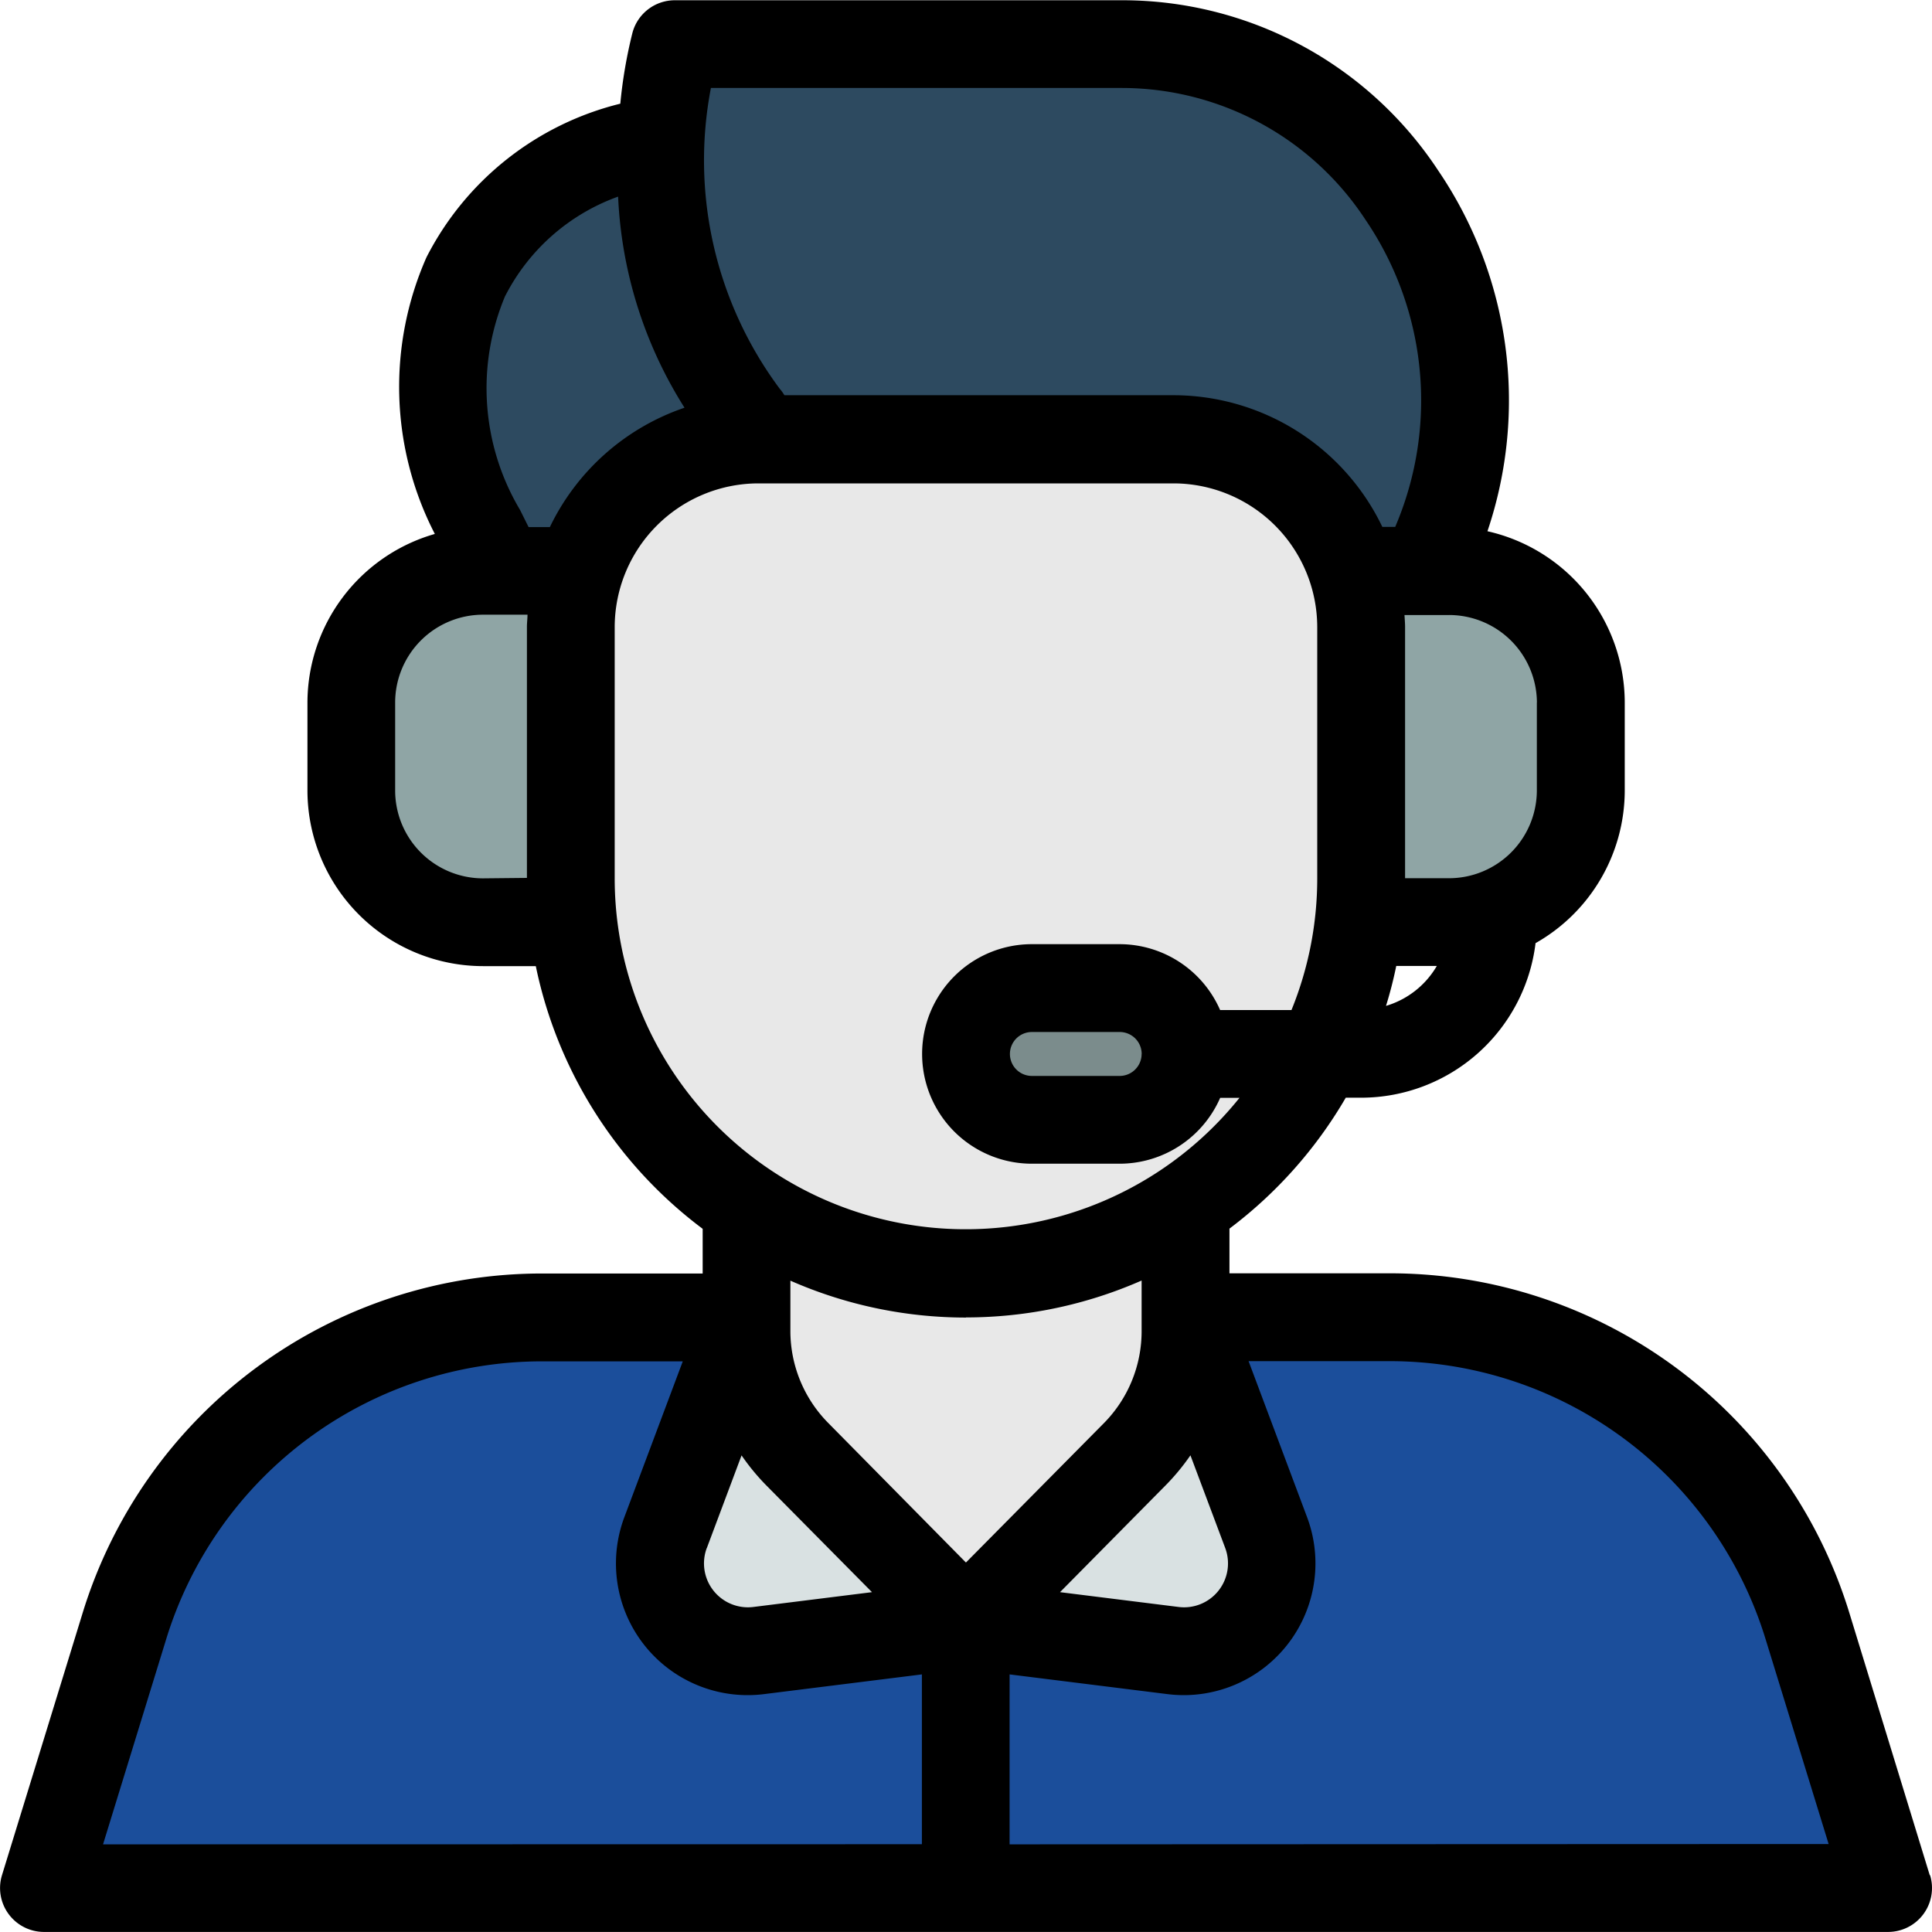 <svg xmlns="http://www.w3.org/2000/svg" width="30" height="30" viewBox="0 0 30 30">
  <g id="_199773433216354821284533" data-name="199773433216354821284533" transform="translate(-21.335 -21.334)">
    <path id="Path_577" data-name="Path 577" d="M139.31,32h-6.939a8.787,8.787,0,0,0-.212,1.507c-2.507.21-4.419,3-2.8,6.029l.718,1.328h13.637l.529-1.233A5.522,5.522,0,0,0,139.31,32Z" transform="translate(-100.558 -9.984)" fill="#2d4a60"/>
    <path id="Path_578" data-name="Path 578" d="M341.333,165.455h2.045a2.046,2.046,0,0,0,2.045-2.045v-1.364A2.046,2.046,0,0,0,343.378,160h-2.045Z" transform="translate(-299.543 -129.802)" fill="#8fa5a5"/>
    <path id="Path_579" data-name="Path 579" d="M110.758,165.455h-2.045a2.046,2.046,0,0,1-2.045-2.045v-1.364A2.046,2.046,0,0,1,108.712,160h2.045Z" transform="translate(-79.878 -129.802)" fill="#8fa5a5"/>
    <path id="Path_580" data-name="Path 580" d="M39.763,341.331a6.818,6.818,0,0,0-6.517,4.813L32,350.195H60.637l-1.246-4.051a6.818,6.818,0,0,0-6.517-4.813Z" transform="translate(-9.983 -299.542)" fill="#1b4e9b"/>
    <path id="Path_581" data-name="Path 581" d="M183.037,341.331l-1.254,3.343a1.364,1.364,0,0,0,1.446,1.832l3.217-.4,3.217.4a1.364,1.364,0,0,0,1.446-1.832l-1.254-3.343Z" transform="translate(-150.112 -299.542)" fill="#d9e1e2"/>
    <path id="Path_582" data-name="Path 582" d="M209.485,288v3.616a2.727,2.727,0,0,1-.789,1.918l-2.62,2.648-2.62-2.648a2.727,2.727,0,0,1-.789-1.918V288Z" transform="translate(-169.741 -249.62)" fill="#e8e8e8"/>
    <path id="Path_583" data-name="Path 583" d="M166.136,140.955A6.136,6.136,0,0,1,160,134.818v-3.9A2.915,2.915,0,0,1,162.915,128h6.443a2.915,2.915,0,0,1,2.915,2.915v3.9a6.136,6.136,0,0,1-6.136,6.136Z" transform="translate(-129.801 -99.848)" fill="#e8e8e8"/>
    <path id="Path_584" data-name="Path 584" d="M258.386,261.333h-1.364a1.023,1.023,0,0,0,0,2.045h1.364a1.023,1.023,0,1,0,0-2.045Z" transform="translate(-219.665 -224.658)" fill="#7b8c8c"/>
    <path id="Path_585" data-name="Path 585" d="M51.3,50.452,50.058,46.4a7.462,7.462,0,0,0-7.168-5.294H40.426v-.682s0-.008,0-.012a6.86,6.86,0,0,0,1.806-2.033h.241a2.73,2.73,0,0,0,2.706-2.4,2.727,2.727,0,0,0,1.385-2.371V32.243a2.731,2.731,0,0,0-2.132-2.66,6.348,6.348,0,0,0-.764-5.6,5.871,5.871,0,0,0-4.915-2.645H31.814a.681.681,0,0,0-.657.5,7.4,7.4,0,0,0-.19,1.106,4.619,4.619,0,0,0-3.01,2.386,4.982,4.982,0,0,0,.13,4.295,2.73,2.73,0,0,0-1.978,2.62v1.364a2.73,2.73,0,0,0,2.727,2.727h.819a6.823,6.823,0,0,0,2.591,4.079s0,.008,0,.012v.682H29.78A7.462,7.462,0,0,0,22.612,46.4l-1.246,4.051a.682.682,0,0,0,.652.882H50.653a.682.682,0,0,0,.652-.882ZM32.311,45.371l.539-1.438a3.438,3.438,0,0,0,.379.461l1.646,1.663-1.842.23a.682.682,0,0,1-.723-.916Zm7.129-.978a3.445,3.445,0,0,0,.38-.461l.54,1.439a.682.682,0,0,1-.723.916l-1.842-.23Zm3.417-7.44c.062-.2.116-.409.159-.62h.63a1.361,1.361,0,0,1-.788.62Zm2.342-4.71v1.364a1.365,1.365,0,0,1-1.364,1.364h-.682v-3.9c0-.063-.006-.125-.009-.187h.691A1.365,1.365,0,0,1,45.2,32.243ZM32.374,22.7h6.378a4.528,4.528,0,0,1,3.786,2.046,4.986,4.986,0,0,1,.511,4.65L43,29.516h-.2a3.6,3.6,0,0,0-3.24-2.045H33.515a.68.68,0,0,0-.072-.1A5.939,5.939,0,0,1,32.374,22.7Zm-3.192,3.226a3.174,3.174,0,0,1,1.751-1.539,6.684,6.684,0,0,0,1.031,3.278,3.61,3.61,0,0,0-2.091,1.854h-.33l-.134-.269A3.694,3.694,0,0,1,29.182,25.923Zm-.347,9.047a1.365,1.365,0,0,1-1.364-1.364V32.243a1.365,1.365,0,0,1,1.364-1.364h.691c0,.062-.009.124-.009.187v3.9Zm2.045,0v-3.9a2.235,2.235,0,0,1,2.233-2.233h6.443a2.235,2.235,0,0,1,2.233,2.233v3.9a5.421,5.421,0,0,1-.4,2.045H40.281a1.706,1.706,0,0,0-1.56-1.023H37.358a1.7,1.7,0,1,0,0,3.409h1.364a1.706,1.706,0,0,0,1.56-1.023h.3A5.45,5.45,0,0,1,30.88,34.97ZM39.062,37.7a.341.341,0,0,1-.341.341H37.358a.341.341,0,1,1,0-.682h1.364a.341.341,0,0,1,.341.341Zm-2.727,4.091a6.775,6.775,0,0,0,2.727-.573V42a2.032,2.032,0,0,1-.592,1.439l-2.136,2.158L34.2,43.434A2.032,2.032,0,0,1,33.608,42v-.78a6.774,6.774,0,0,0,2.727.573Zm-13.4,8.182.975-3.168a6.106,6.106,0,0,1,5.865-4.332h2.162l-.908,2.422A2.045,2.045,0,0,0,33.2,47.64l2.45-.306v2.637Zm14.077,0V47.334l2.45.306a2.074,2.074,0,0,0,.26.016,2.046,2.046,0,0,0,1.909-2.764l-.908-2.422H42.89A6.106,6.106,0,0,1,48.755,46.8l.975,3.168Z"/>
  </g>
</svg>
